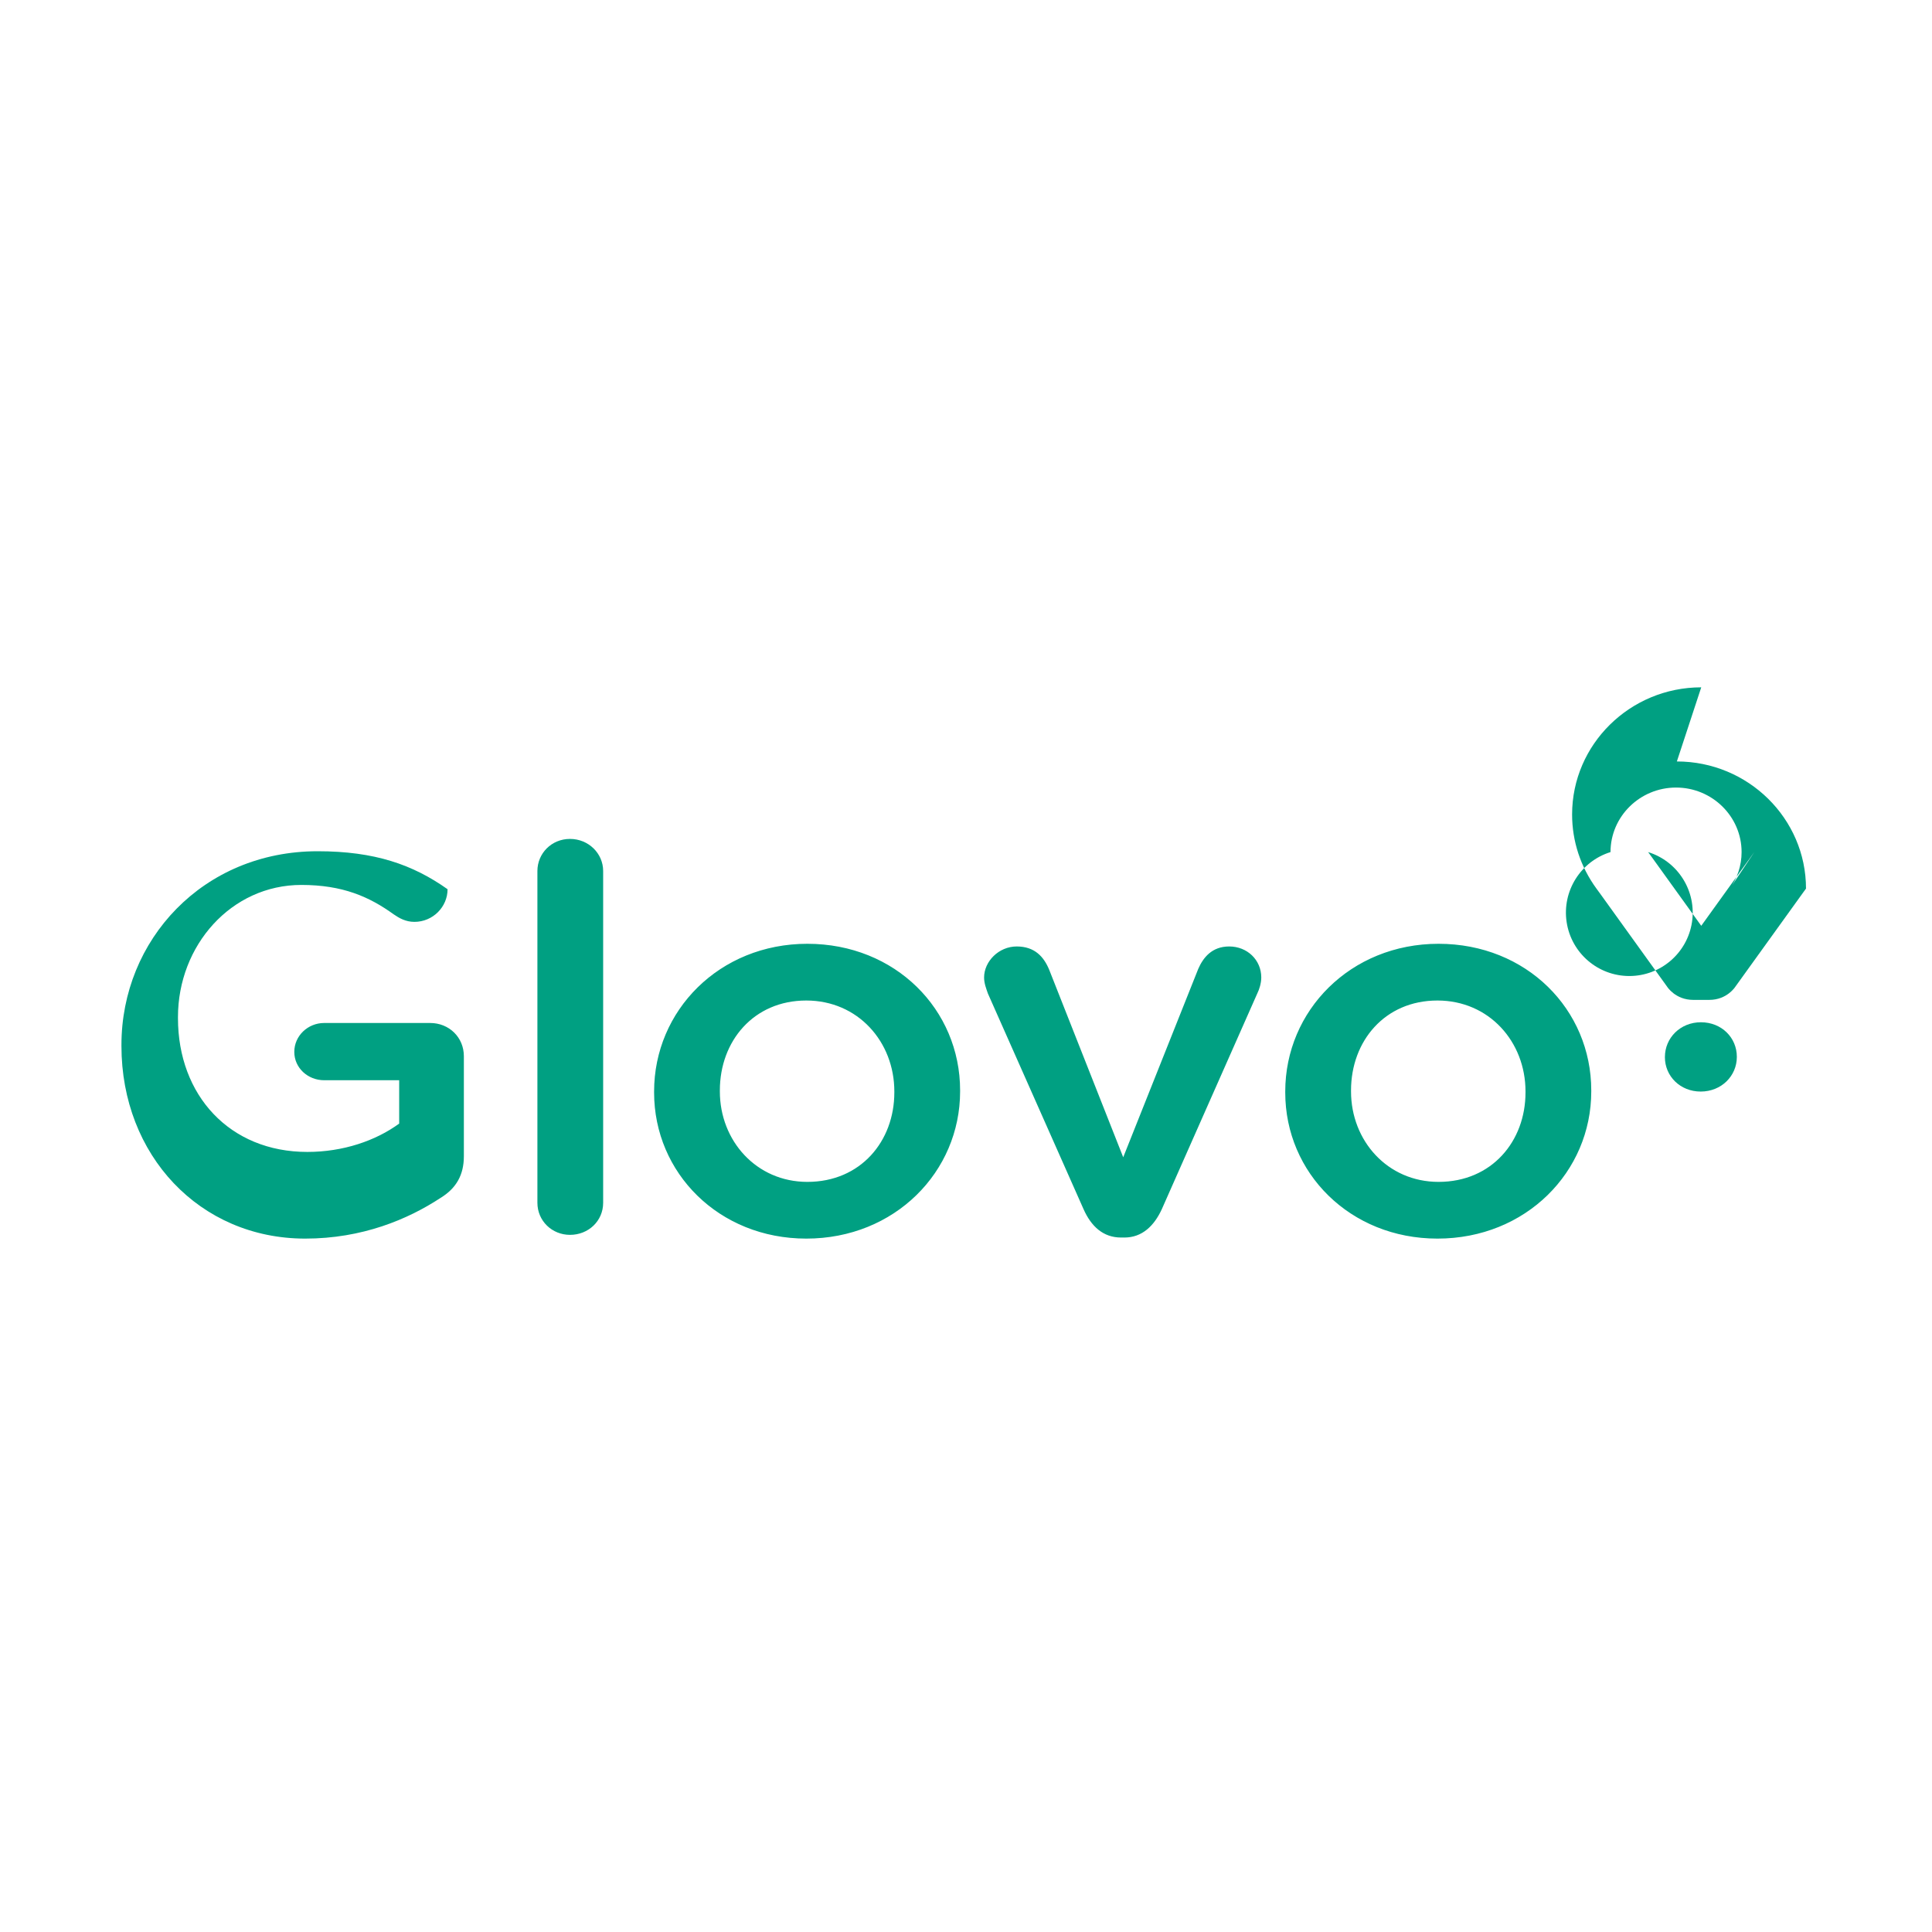 <?xml version="1.0" encoding="UTF-8"?>
<svg width="400px" height="400px" viewBox="0 0 400 400" version="1.1" xmlns="http://www.w3.org/2000/svg" xmlns:xlink="http://www.w3.org/1999/xlink">
    <title>glovo</title>
    <g id="Page-1" stroke="none" stroke-width="1" fill="none" fill-rule="evenodd">
        <g id="glovo">
            <rect id="Rectangle" fill="#FFFFFF" x="0" y="0" width="400" height="400"></rect>
            <g transform="translate(25, 142)" fill="#00A082" id="Shape">
                <path d="M0.144,74.56 L0.144,74.339 C0.144,52.627 17.021,34.24 40.768,34.24 C52.584,34.24 60.459,37.007 67.663,42.103 C67.663,45.761 64.625,48.863 60.797,48.863 C58.997,48.863 57.647,48.087 56.52,47.31 C51.457,43.657 45.943,41.216 37.39,41.216 C22.875,41.216 11.847,53.737 11.847,68.578 L11.847,68.801 C11.847,84.753 22.537,96.495 38.629,96.495 C46.056,96.495 52.807,94.169 57.647,90.624 L57.647,81.651 L42.117,81.651 C38.74,81.651 35.93,79.105 35.93,75.782 C35.93,72.457 38.74,69.799 42.117,69.799 L64.062,69.799 C67.998,69.799 71.038,72.79 71.038,76.669 L71.038,97.382 C71.038,101.258 69.463,104.029 66.2,106.021 C59.447,110.454 49.995,114.44 38.181,114.44 C16.347,114.438 0.144,97.161 0.144,74.56 Z M86.263,38.337 C86.263,34.681 89.188,31.689 93.011,31.689 C96.84,31.689 99.877,34.681 99.877,38.337 L99.877,107.018 C99.877,110.785 96.837,113.664 93.011,113.664 C89.3,113.664 86.263,110.787 86.263,107.016 L86.263,38.335 L86.263,38.337 Z M110.425,84.199 L110.425,83.974 C110.425,67.248 123.926,53.401 142.158,53.401 C160.386,53.401 173.78,67.027 173.78,83.755 L173.78,83.974 C173.78,100.594 160.276,114.44 141.932,114.44 C123.814,114.44 110.425,100.814 110.425,84.199 L110.425,84.199 Z M160.163,84.199 L160.163,83.974 C160.163,73.675 152.622,65.146 141.932,65.146 C131.015,65.146 124.039,73.565 124.039,83.755 L124.039,83.974 C124.039,94.167 131.578,102.696 142.158,102.696 C153.185,102.696 160.161,94.277 160.161,84.199 L160.163,84.199 Z M207.775,114.217 L207.099,114.217 C203.388,114.217 200.91,111.892 199.337,108.344 L179.536,63.702 C179.195,62.705 178.745,61.602 178.745,60.38 C178.745,57.057 181.782,53.955 185.495,53.955 C189.206,53.955 191.119,56.06 192.246,58.831 L207.55,97.6 L223.079,58.611 C224.093,56.283 225.891,53.955 229.495,53.955 C233.208,53.955 236.133,56.726 236.133,60.38 C236.133,61.602 235.684,62.93 235.349,63.592 L215.542,108.347 C213.96,111.779 211.491,114.22 207.775,114.22 L207.775,114.217 Z M241.097,84.199 L241.097,83.974 C241.097,67.248 254.601,53.401 272.837,53.401 C291.061,53.401 304.454,67.027 304.454,83.755 L304.454,83.974 C304.454,100.594 290.951,114.44 272.607,114.44 C254.491,114.44 241.097,100.814 241.097,84.199 L241.097,84.199 Z M290.84,84.199 L290.84,83.974 C290.84,73.675 283.299,65.146 272.607,65.146 C261.692,65.146 254.716,73.565 254.716,83.755 L254.716,83.974 C254.716,94.167 262.253,102.696 272.835,102.696 C283.86,102.696 290.838,94.277 290.838,84.199 L290.84,84.199 Z"></path>
                <path d="M327.224,0.304 C312.48,0.304 300.487,12.116 300.487,26.626 C300.487,32.154 302.232,37.462 305.528,41.974 L306.24,42.945 L320.159,62.283 C320.159,62.283 321.859,65.016 325.562,65.016 L328.887,65.016 C332.593,65.016 334.286,62.283 334.286,62.283 L348.209,42.945 L348.914,41.974 C348.914,27.463 336.921,15.652 322.177,15.652 L327.224,0.304 Z M338.227,34.398 L337.486,35.42 L327.226,49.676 L316.98,35.448 L316.227,34.415 C322.423,36.34 326.283,42.504 325.309,48.918 C324.336,55.333 318.821,60.074 312.333,60.074 C305.845,60.074 300.33,55.333 299.357,48.918 C298.383,42.504 302.243,36.34 308.439,34.415 C308.439,27.048 314.528,21.055 322.007,21.055 C329.491,21.055 335.578,27.048 335.578,34.415 C335.578,37.208 334.691,39.895 333.013,42.187 L338.227,34.398 Z M319.703,76.89 L319.703,76.837 C319.703,72.905 322.875,69.648 327.159,69.648 C331.448,69.648 334.593,72.85 334.593,76.784 L334.593,76.837 C334.593,80.74 331.419,83.995 327.109,83.995 C322.853,83.995 319.701,80.795 319.701,76.89 L319.703,76.89 Z"></path>
            </g>
        </g>
    </g>
</svg>